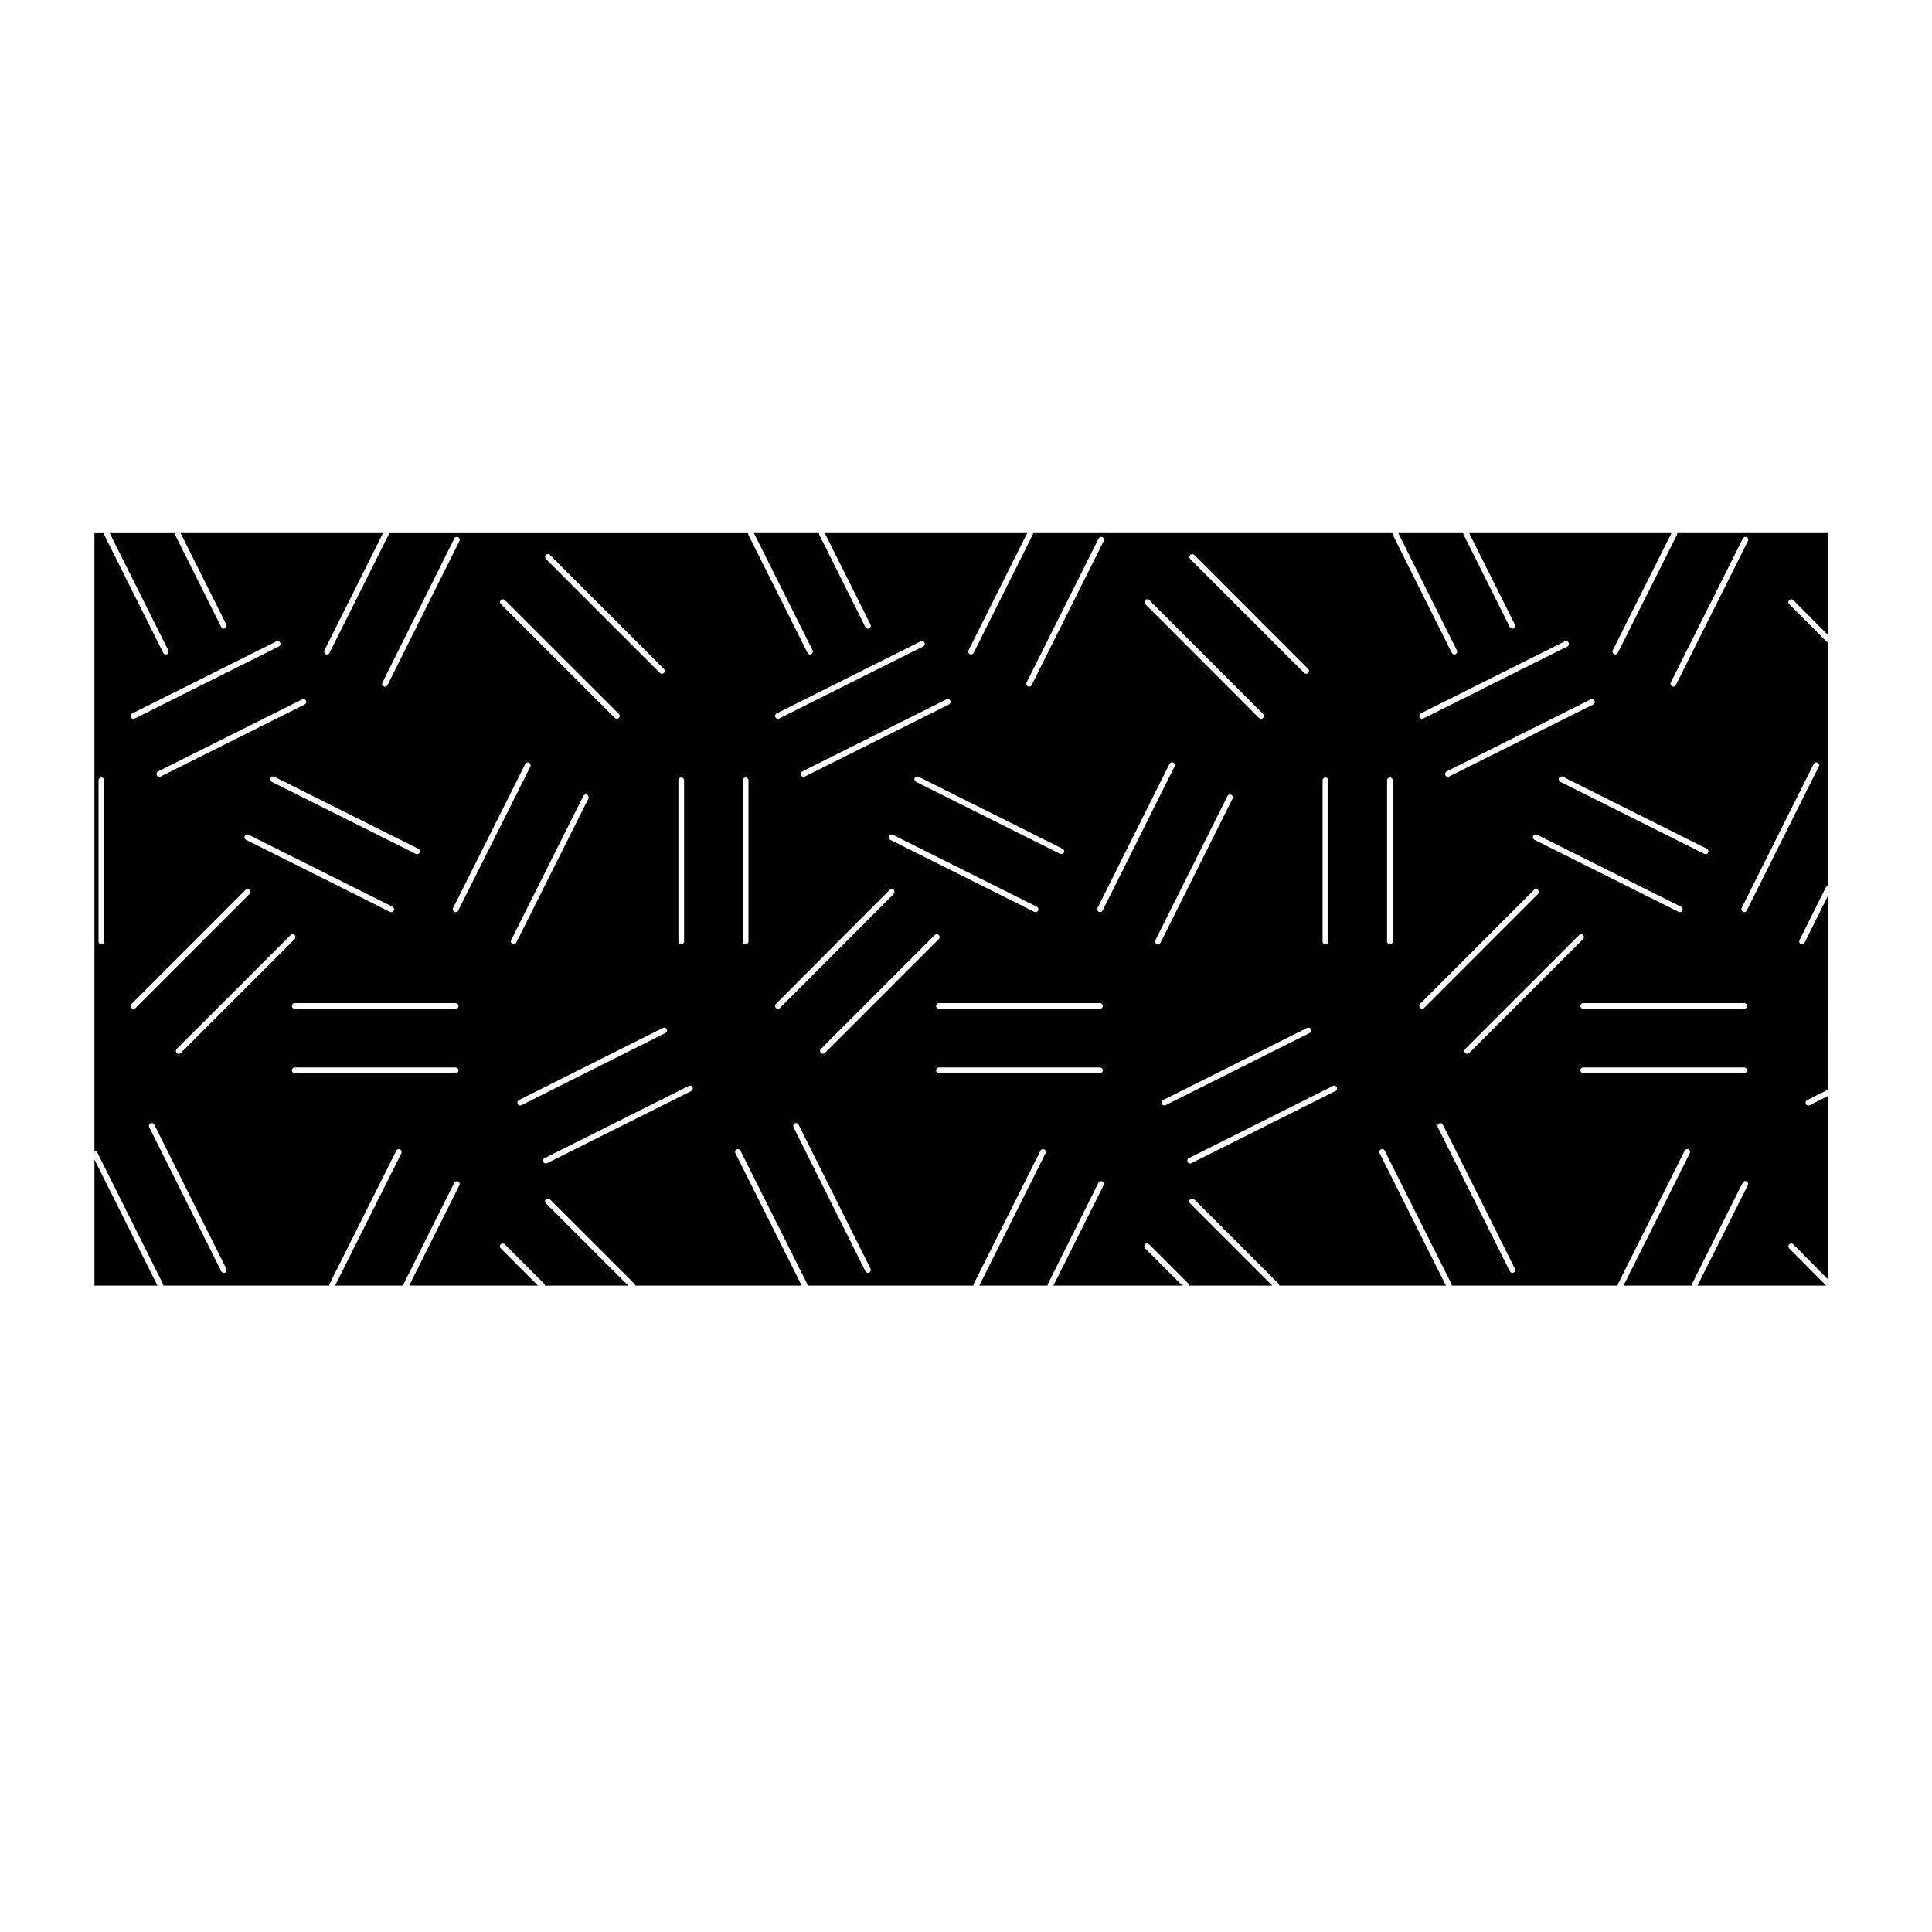 <?xml version="1.0" encoding="UTF-8"?>
<!-- Uploaded to: SVG Repo, www.svgrepo.com, Generator: SVG Repo Mixer Tools -->
<svg fill="#000000" width="800px" height="800px" version="1.1" viewBox="144 144 512 512" xmlns="http://www.w3.org/2000/svg">
 <g>
  <path d="m169.03 451.28v33.422h16.711z"/>
  <path d="m588.47 285.61-15.734 31.406c-0.133 0.266-0.398 0.418-0.676 0.418-0.109 0-0.23-0.031-0.336-0.086-0.371-0.188-0.523-0.641-0.332-1.012l15.562-31.07h-53.617l12.121 24.242c0.188 0.371 0.039 0.828-0.332 1.012-0.105 0.055-0.227 0.086-0.336 0.086-0.277 0-0.539-0.152-0.676-0.418l-12.289-24.582c-0.055-0.105-0.023-0.227-0.023-0.336h-17.246l15.531 31.07c0.188 0.371 0.039 0.828-0.332 1.012-0.105 0.055-0.227 0.086-0.336 0.086-0.277 0-0.539-0.152-0.676-0.418l-15.703-31.406c-0.055-0.105-0.023-0.227-0.023-0.336h-95.266c0 0.109 0.031 0.23-0.023 0.336l-15.703 31.406c-0.133 0.266-0.398 0.418-0.676 0.418-0.109 0-0.23-0.031-0.336-0.086-0.371-0.188-0.523-0.641-0.332-1.012l15.539-31.07h-53.648l12.117 24.242c0.188 0.371 0.039 0.828-0.332 1.012-0.105 0.055-0.227 0.086-0.336 0.086-0.277 0-0.539-0.152-0.676-0.418l-12.281-24.582c-0.055-0.105-0.023-0.227-0.023-0.336h-17.25l15.562 31.07c0.188 0.371 0.039 0.828-0.332 1.012-0.105 0.055-0.227 0.086-0.336 0.086-0.277 0-0.539-0.152-0.676-0.418l-15.734-31.406c-0.055-0.105-0.023-0.227-0.023-0.336h-95.207c0 0.109 0.031 0.23-0.023 0.336l-15.703 31.406c-0.133 0.266-0.398 0.418-0.676 0.418-0.109 0-0.23-0.031-0.336-0.086-0.371-0.188-0.523-0.641-0.332-1.012l15.531-31.07-53.645 0.004 12.121 24.242c0.188 0.371 0.039 0.828-0.332 1.012-0.105 0.055-0.227 0.086-0.336 0.086-0.277 0-0.539-0.152-0.676-0.418l-12.289-24.582c-0.055-0.105-0.023-0.227-0.023-0.336h-17.25l15.531 31.07c0.188 0.371 0.039 0.828-0.332 1.012-0.105 0.055-0.227 0.086-0.336 0.086-0.277 0-0.539-0.152-0.676-0.418l-15.703-31.406c-0.055-0.105-0.023-0.227-0.023-0.336l-2.508-0.004v163.62c0.277 0 0.539 0.098 0.676 0.359l17.547 35.109c0.055 0.105 0.023 0.227 0.023 0.336h43.984c0-0.109-0.031-0.23 0.023-0.336l17.738-35.434c0.188-0.371 0.637-0.523 1.012-0.332 0.371 0.188 0.523 0.641 0.332 1.012l-17.566 35.094h18.098c0-0.109-0.031-0.23 0.023-0.336l13.477-26.953c0.188-0.371 0.641-0.523 1.012-0.332 0.371 0.188 0.523 0.641 0.332 1.012l-13.312 26.609h34.152l-9.879-9.883c-0.297-0.297-0.297-0.777 0-1.074 0.297-0.297 0.777-0.297 1.074 0l10.414 10.418c0.145 0.145 0.223 0.344 0.223 0.535h22.086l-21.84-21.809c-0.297-0.297-0.297-0.777 0-1.074s0.777-0.297 1.074 0l22.375 22.348c0.145 0.145 0.223 0.344 0.223 0.535h44.133l-17.574-35.094c-0.188-0.371-0.039-0.828 0.332-1.012 0.367-0.191 0.828-0.039 1.012 0.332l17.746 35.434c0.055 0.105 0.023 0.227 0.023 0.336h43.977c0-0.109-0.031-0.23 0.023-0.336l17.738-35.434c0.18-0.371 0.641-0.523 1.012-0.332 0.371 0.188 0.523 0.641 0.332 1.012l-17.566 35.094h18.102c0-0.109-0.031-0.23 0.023-0.336l13.473-26.953c0.188-0.367 0.637-0.523 1.012-0.332 0.371 0.188 0.523 0.641 0.332 1.012l-13.305 26.609h34.18l-9.879-9.883c-0.297-0.297-0.297-0.777 0-1.074s0.777-0.297 1.074 0l10.414 10.418c0.145 0.145 0.223 0.344 0.223 0.535h22.027l-21.805-21.809c-0.297-0.297-0.297-0.777 0-1.074s0.777-0.297 1.074 0l22.344 22.348c0.145 0.145 0.223 0.344 0.223 0.535h44.164l-17.574-35.094c-0.188-0.371-0.039-0.828 0.332-1.012 0.371-0.191 0.828-0.039 1.012 0.332l17.746 35.434c0.055 0.105 0.023 0.227 0.023 0.336h43.977c0-0.109-0.031-0.23 0.023-0.336l17.738-35.434c0.188-0.371 0.641-0.523 1.012-0.332 0.371 0.188 0.523 0.641 0.332 1.012l-17.566 35.094h18.07c0-0.109-0.031-0.23 0.023-0.336l13.504-26.953c0.188-0.371 0.637-0.523 1.012-0.332 0.371 0.188 0.523 0.641 0.332 1.012l-13.332 26.609h34.152c-0.016-0.012-0.035-0.004-0.051-0.02l-9.809-9.871c-0.297-0.297-0.293-0.77 0.004-1.066s0.77-0.293 1.066 0.004l9.273 9.332v-48.668l-4.898 2.473c-0.105 0.055-0.227 0.086-0.336 0.086-0.277 0-0.539-0.152-0.676-0.418-0.188-0.367-0.039-0.828 0.332-1.012l5.234-2.644c0.105-0.055 0.227-0.023 0.336-0.023l0.023-51.637-6.266 12.59c-0.125 0.266-0.398 0.422-0.676 0.422-0.109 0-0.227-0.031-0.332-0.086-0.371-0.18-0.523-0.641-0.344-1.008l6.941-13.945c0.125-0.273 0.398-0.363 0.68-0.363v-64.691c-0.191 0-0.387-0.074-0.535-0.227l-9.809-9.84c-0.297-0.297-0.297-0.77 0.004-1.066 0.297-0.297 0.77-0.301 1.066 0.004l9.273 9.305v-27.066h-40.047c0.031 0.113 0.059 0.227 0.004 0.34zm-264.69 65.184c0-0.418 0.336-0.754 0.754-0.754 0.418 0 0.754 0.336 0.754 0.754v42.707c0 0.418-0.336 0.754-0.754 0.754-0.418 0-0.754-0.336-0.754-0.754zm-35.105-59.723c0.297-0.297 0.777-0.297 1.074 0l30.199 30.199c0.297 0.297 0.297 0.777 0 1.074-0.145 0.145-0.344 0.223-0.535 0.223-0.191 0-0.387-0.074-0.535-0.223l-30.199-30.199c-0.297-0.297-0.297-0.777-0.004-1.074zm-11.953 11.953c0.297-0.297 0.777-0.297 1.074 0l30.199 30.168c0.297 0.297 0.297 0.777 0 1.074-0.145 0.145-0.344 0.223-0.535 0.223-0.191 0-0.387-0.074-0.535-0.223l-30.199-30.168c-0.297-0.297-0.297-0.773-0.004-1.074zm-31.379 21.855 19.062-38.188c0.176-0.367 0.641-0.523 1.012-0.332 0.371 0.18 0.523 0.641 0.332 1.012l-19.062 38.188c-0.125 0.262-0.398 0.418-0.676 0.418-0.109 0-0.23-0.031-0.336-0.086-0.371-0.18-0.52-0.637-0.332-1.012zm9.523 44.055c0.371 0.188 0.523 0.641 0.332 1.012-0.133 0.266-0.398 0.418-0.676 0.418-0.109 0-0.23-0.031-0.336-0.086l-38.188-19.09c-0.371-0.188-0.523-0.641-0.332-1.012 0.18-0.371 0.637-0.523 1.012-0.332zm-45.672-2.371c-0.371-0.188-0.523-0.641-0.332-1.012 0.188-0.379 0.641-0.523 1.012-0.332l38.16 19.09c0.371 0.188 0.523 0.641 0.332 1.012-0.133 0.266-0.398 0.418-0.676 0.418-0.109 0-0.23-0.031-0.336-0.086zm12.895 26.312-30.199 30.168c-0.145 0.145-0.344 0.223-0.535 0.223-0.191 0-0.387-0.074-0.535-0.223-0.297-0.297-0.297-0.777 0-1.074l30.199-30.168c0.297-0.297 0.777-0.297 1.074 0s0.285 0.777-0.004 1.074zm2.996-63.203c0.188 0.371 0.039 0.828-0.332 1.012l-38.184 19.098c-0.105 0.055-0.227 0.086-0.336 0.086-0.277 0-0.539-0.152-0.676-0.418-0.188-0.371-0.039-0.828 0.332-1.012l38.184-19.098c0.367-0.188 0.824-0.039 1.012 0.332zm-46.027 3.387 38.184-19.09c0.367-0.188 0.82-0.039 1.012 0.332 0.188 0.371 0.039 0.828-0.332 1.012l-38.188 19.09c-0.105 0.055-0.227 0.086-0.336 0.086-0.277 0-0.539-0.152-0.676-0.418-0.188-0.375-0.043-0.828 0.336-1.012zm-7.445 60.441c0 0.418-0.336 0.754-0.754 0.754s-0.754-0.336-0.754-0.754v-42.707c0-0.418 0.336-0.754 0.754-0.754s0.754 0.336 0.754 0.754zm7.781 17.84c-0.191 0-0.387-0.074-0.535-0.223-0.297-0.297-0.297-0.777 0-1.074l30.195-30.195c0.297-0.297 0.777-0.297 1.074 0s0.297 0.777 0 1.074l-30.191 30.199c-0.152 0.145-0.352 0.219-0.543 0.219zm24.254 69.898c-0.105 0.055-0.227 0.086-0.336 0.086-0.277 0-0.539-0.152-0.676-0.418l-19.094-38.188c-0.188-0.371-0.039-0.828 0.332-1.012 0.371-0.188 0.828-0.039 1.012 0.332l19.094 38.188c0.191 0.371 0.047 0.824-0.332 1.012zm61.102-52.844h-42.652c-0.418 0-0.754-0.336-0.754-0.754s0.336-0.754 0.754-0.754h42.652c0.418 0 0.754 0.336 0.754 0.754 0.004 0.414-0.336 0.754-0.754 0.754zm0-17.055h-42.652c-0.418 0-0.754-0.336-0.754-0.754 0-0.418 0.336-0.754 0.754-0.754h42.652c0.418 0 0.754 0.336 0.754 0.754 0.004 0.414-0.336 0.754-0.754 0.754zm0.676-26.023c-0.133 0.266-0.398 0.418-0.676 0.418-0.109 0-0.23-0.031-0.336-0.086-0.371-0.188-0.523-0.641-0.332-1.012l19.121-38.18c0.188-0.379 0.637-0.523 1.012-0.332 0.371 0.188 0.523 0.641 0.332 1.012zm14.695 8.938c-0.109 0-0.23-0.031-0.336-0.086-0.371-0.188-0.523-0.641-0.332-1.012l19.125-38.188c0.18-0.379 0.637-0.523 1.012-0.332 0.371 0.188 0.523 0.641 0.332 1.012l-19.125 38.188c-0.137 0.27-0.398 0.418-0.676 0.418zm1.738 42.711c-0.277 0-0.539-0.152-0.676-0.418-0.188-0.371-0.039-0.828 0.332-1.012l38.16-19.129c0.367-0.188 0.828-0.039 1.012 0.332 0.188 0.371 0.039 0.828-0.332 1.012l-38.16 19.129c-0.102 0.055-0.223 0.086-0.336 0.086zm45.332-3.836-38.188 19.121c-0.105 0.055-0.227 0.086-0.336 0.086-0.277 0-0.539-0.152-0.676-0.418-0.188-0.371-0.039-0.828 0.332-1.012l38.188-19.121c0.371-0.188 0.828-0.039 1.012 0.332 0.188 0.371 0.043 0.824-0.332 1.012zm167.3-82.336c0-0.418 0.336-0.754 0.754-0.754 0.418 0 0.754 0.336 0.754 0.754v42.707c0 0.418-0.336 0.754-0.754 0.754-0.418 0-0.754-0.336-0.754-0.754zm-35.07-59.723c0.297-0.297 0.777-0.297 1.074 0l30.191 30.199c0.297 0.297 0.297 0.777 0 1.074-0.145 0.145-0.344 0.223-0.535 0.223s-0.387-0.074-0.535-0.223l-30.191-30.199c-0.301-0.297-0.301-0.777-0.004-1.074zm-11.93 11.953c0.297-0.297 0.777-0.297 1.074 0l30.137 30.168c0.297 0.297 0.297 0.777 0 1.074-0.145 0.145-0.344 0.223-0.535 0.223-0.191 0-0.387-0.074-0.535-0.223l-30.137-30.168c-0.301-0.297-0.301-0.773-0.004-1.074zm-31.438 21.855 19.094-38.188c0.188-0.371 0.637-0.523 1.012-0.332 0.371 0.188 0.523 0.641 0.332 1.012l-19.094 38.188c-0.133 0.266-0.398 0.418-0.676 0.418-0.109 0-0.23-0.031-0.336-0.086-0.371-0.184-0.523-0.637-0.332-1.012zm9.551 44.055c0.371 0.188 0.523 0.641 0.332 1.012-0.133 0.266-0.398 0.418-0.676 0.418-0.109 0-0.23-0.031-0.336-0.086l-38.184-19.09c-0.371-0.188-0.523-0.641-0.332-1.012 0.191-0.371 0.637-0.523 1.012-0.332zm-45.695-2.371c-0.371-0.188-0.523-0.641-0.332-1.012 0.188-0.379 0.641-0.523 1.012-0.332l38.184 19.09c0.371 0.188 0.523 0.641 0.332 1.012-0.133 0.266-0.398 0.418-0.676 0.418-0.109 0-0.23-0.031-0.336-0.086zm12.883 26.312-30.168 30.168c-0.145 0.145-0.344 0.223-0.535 0.223s-0.387-0.074-0.535-0.223c-0.297-0.297-0.297-0.777 0-1.074l30.168-30.168c0.297-0.297 0.777-0.297 1.074 0 0.301 0.297 0.293 0.777-0.004 1.074zm3.035-63.203c0.188 0.371 0.039 0.828-0.332 1.012l-38.184 19.098c-0.105 0.055-0.227 0.086-0.336 0.086-0.277 0-0.539-0.152-0.676-0.418-0.188-0.371-0.039-0.828 0.332-1.012l38.184-19.098c0.371-0.188 0.824-0.039 1.012 0.332zm-46.004 3.387 38.16-19.09c0.371-0.188 0.828-0.039 1.012 0.332 0.188 0.371 0.039 0.828-0.332 1.012l-38.16 19.09c-0.105 0.055-0.227 0.086-0.336 0.086-0.277 0-0.539-0.152-0.676-0.418-0.188-0.375-0.039-0.828 0.332-1.012zm-7.473 60.441c0 0.418-0.336 0.754-0.754 0.754-0.418 0-0.754-0.336-0.754-0.754v-42.707c0-0.418 0.336-0.754 0.754-0.754 0.418 0 0.754 0.336 0.754 0.754zm7.809 17.84c-0.191 0-0.387-0.074-0.535-0.223-0.297-0.297-0.297-0.77 0-1.074l30.141-30.195c0.297-0.297 0.777-0.297 1.074 0s0.297 0.77 0 1.066l-30.137 30.203c-0.148 0.148-0.352 0.223-0.543 0.223zm24.199 69.898c-0.105 0.055-0.227 0.086-0.336 0.086-0.277 0-0.543-0.156-0.676-0.418l-19.062-38.188c-0.188-0.371-0.039-0.832 0.332-1.012 0.371-0.188 0.832-0.035 1.012 0.332l19.062 38.188c0.191 0.371 0.043 0.828-0.332 1.012zm61.156-52.844h-42.707c-0.418 0-0.754-0.336-0.754-0.754s0.336-0.754 0.754-0.754h42.707c0.418 0 0.754 0.336 0.754 0.754 0.004 0.414-0.336 0.754-0.754 0.754zm0-17.055h-42.707c-0.418 0-0.754-0.336-0.754-0.754 0-0.418 0.336-0.754 0.754-0.754h42.707c0.418 0 0.754 0.336 0.754 0.754 0.004 0.414-0.336 0.754-0.754 0.754zm0.676-26.023c-0.125 0.262-0.398 0.418-0.676 0.418-0.109 0-0.23-0.031-0.336-0.086-0.371-0.18-0.523-0.641-0.332-1.012l19.07-38.18c0.176-0.367 0.637-0.523 1.012-0.332 0.371 0.18 0.523 0.641 0.332 1.012zm14.676 8.938c-0.109 0-0.23-0.031-0.336-0.086-0.371-0.188-0.523-0.641-0.332-1.012l19.09-38.188c0.188-0.379 0.637-0.523 1.012-0.332 0.371 0.188 0.523 0.641 0.332 1.012l-19.09 38.188c-0.137 0.27-0.402 0.418-0.676 0.418zm1.707 42.711c-0.277 0-0.539-0.152-0.676-0.418-0.188-0.371-0.039-0.828 0.332-1.012l38.16-19.129c0.371-0.188 0.828-0.039 1.012 0.332 0.188 0.371 0.039 0.828-0.332 1.012l-38.16 19.129c-0.105 0.055-0.223 0.086-0.336 0.086zm45.355-3.836-38.184 19.121c-0.105 0.055-0.227 0.086-0.336 0.086-0.277 0-0.539-0.152-0.676-0.418-0.188-0.371-0.039-0.828 0.332-1.012l38.184-19.121c0.371-0.188 0.828-0.039 1.012 0.332 0.188 0.371 0.047 0.824-0.332 1.012zm98.395-64.195c0.371 0.188 0.523 0.641 0.332 1.012-0.133 0.266-0.398 0.418-0.676 0.418-0.109 0-0.23-0.031-0.336-0.086l-38.16-19.09c-0.371-0.188-0.523-0.641-0.332-1.012 0.191-0.371 0.637-0.523 1.012-0.332zm-45.676-2.371c-0.371-0.188-0.523-0.641-0.332-1.012 0.188-0.379 0.637-0.523 1.012-0.332l38.188 19.09c0.371 0.188 0.523 0.641 0.332 1.012-0.133 0.266-0.398 0.418-0.676 0.418-0.109 0-0.23-0.031-0.336-0.086zm12.891 26.312-30.168 30.168c-0.145 0.145-0.344 0.223-0.535 0.223-0.191 0-0.387-0.074-0.535-0.223-0.297-0.297-0.297-0.777 0-1.074l30.168-30.168c0.297-0.297 0.777-0.297 1.074 0 0.301 0.297 0.293 0.777-0.004 1.074zm3.027-63.203c0.188 0.371 0.039 0.828-0.332 1.012l-38.188 19.098c-0.105 0.055-0.227 0.086-0.336 0.086-0.277 0-0.539-0.152-0.676-0.418-0.188-0.371-0.039-0.828 0.332-1.012l38.188-19.098c0.375-0.188 0.828-0.039 1.012 0.332zm-46.031 3.387 38.16-19.09c0.367-0.188 0.828-0.039 1.012 0.332 0.188 0.371 0.039 0.828-0.332 1.012l-38.16 19.09c-0.105 0.055-0.227 0.086-0.336 0.086-0.277 0-0.539-0.152-0.676-0.418-0.191-0.375-0.039-0.828 0.332-1.012zm-7.445 60.441c0 0.418-0.336 0.754-0.754 0.754-0.418 0-0.754-0.336-0.754-0.754v-42.707c0-0.418 0.336-0.754 0.754-0.754 0.418 0 0.754 0.336 0.754 0.754zm7.781 17.84c-0.191 0-0.387-0.074-0.535-0.223-0.297-0.297-0.297-0.777 0-1.074l30.172-30.195c0.297-0.297 0.777-0.297 1.074 0s0.297 0.777 0 1.074l-30.168 30.199c-0.152 0.145-0.352 0.219-0.543 0.219zm24.262 69.898c-0.105 0.055-0.227 0.086-0.336 0.086-0.277 0-0.539-0.152-0.676-0.418l-19.094-38.188c-0.188-0.371-0.039-0.828 0.332-1.012 0.371-0.188 0.828-0.039 1.012 0.332l19.094 38.188c0.184 0.371 0.039 0.824-0.332 1.012zm61.102-52.844h-42.676c-0.418 0-0.754-0.336-0.754-0.754s0.336-0.754 0.754-0.754h42.676c0.418 0 0.754 0.336 0.754 0.754 0 0.414-0.336 0.754-0.754 0.754zm0-17.055h-42.676c-0.418 0-0.754-0.336-0.754-0.754 0-0.418 0.336-0.754 0.754-0.754h42.676c0.418 0 0.754 0.336 0.754 0.754 0 0.414-0.336 0.754-0.754 0.754zm18.418-64.883c0.188-0.379 0.637-0.523 1.012-0.332 0.371 0.188 0.523 0.641 0.332 1.012l-19.094 38.18c-0.133 0.266-0.398 0.418-0.676 0.418-0.109 0-0.23-0.031-0.336-0.086-0.371-0.188-0.523-0.641-0.332-1.012zm-17.754-60.102c0.371 0.188 0.523 0.641 0.332 1.012l-19.121 38.188c-0.133 0.266-0.398 0.418-0.676 0.418-0.109 0-0.23-0.031-0.336-0.086-0.371-0.188-0.523-0.641-0.332-1.012l19.121-38.188c0.184-0.367 0.633-0.523 1.012-0.332z"/>
 </g>
</svg>